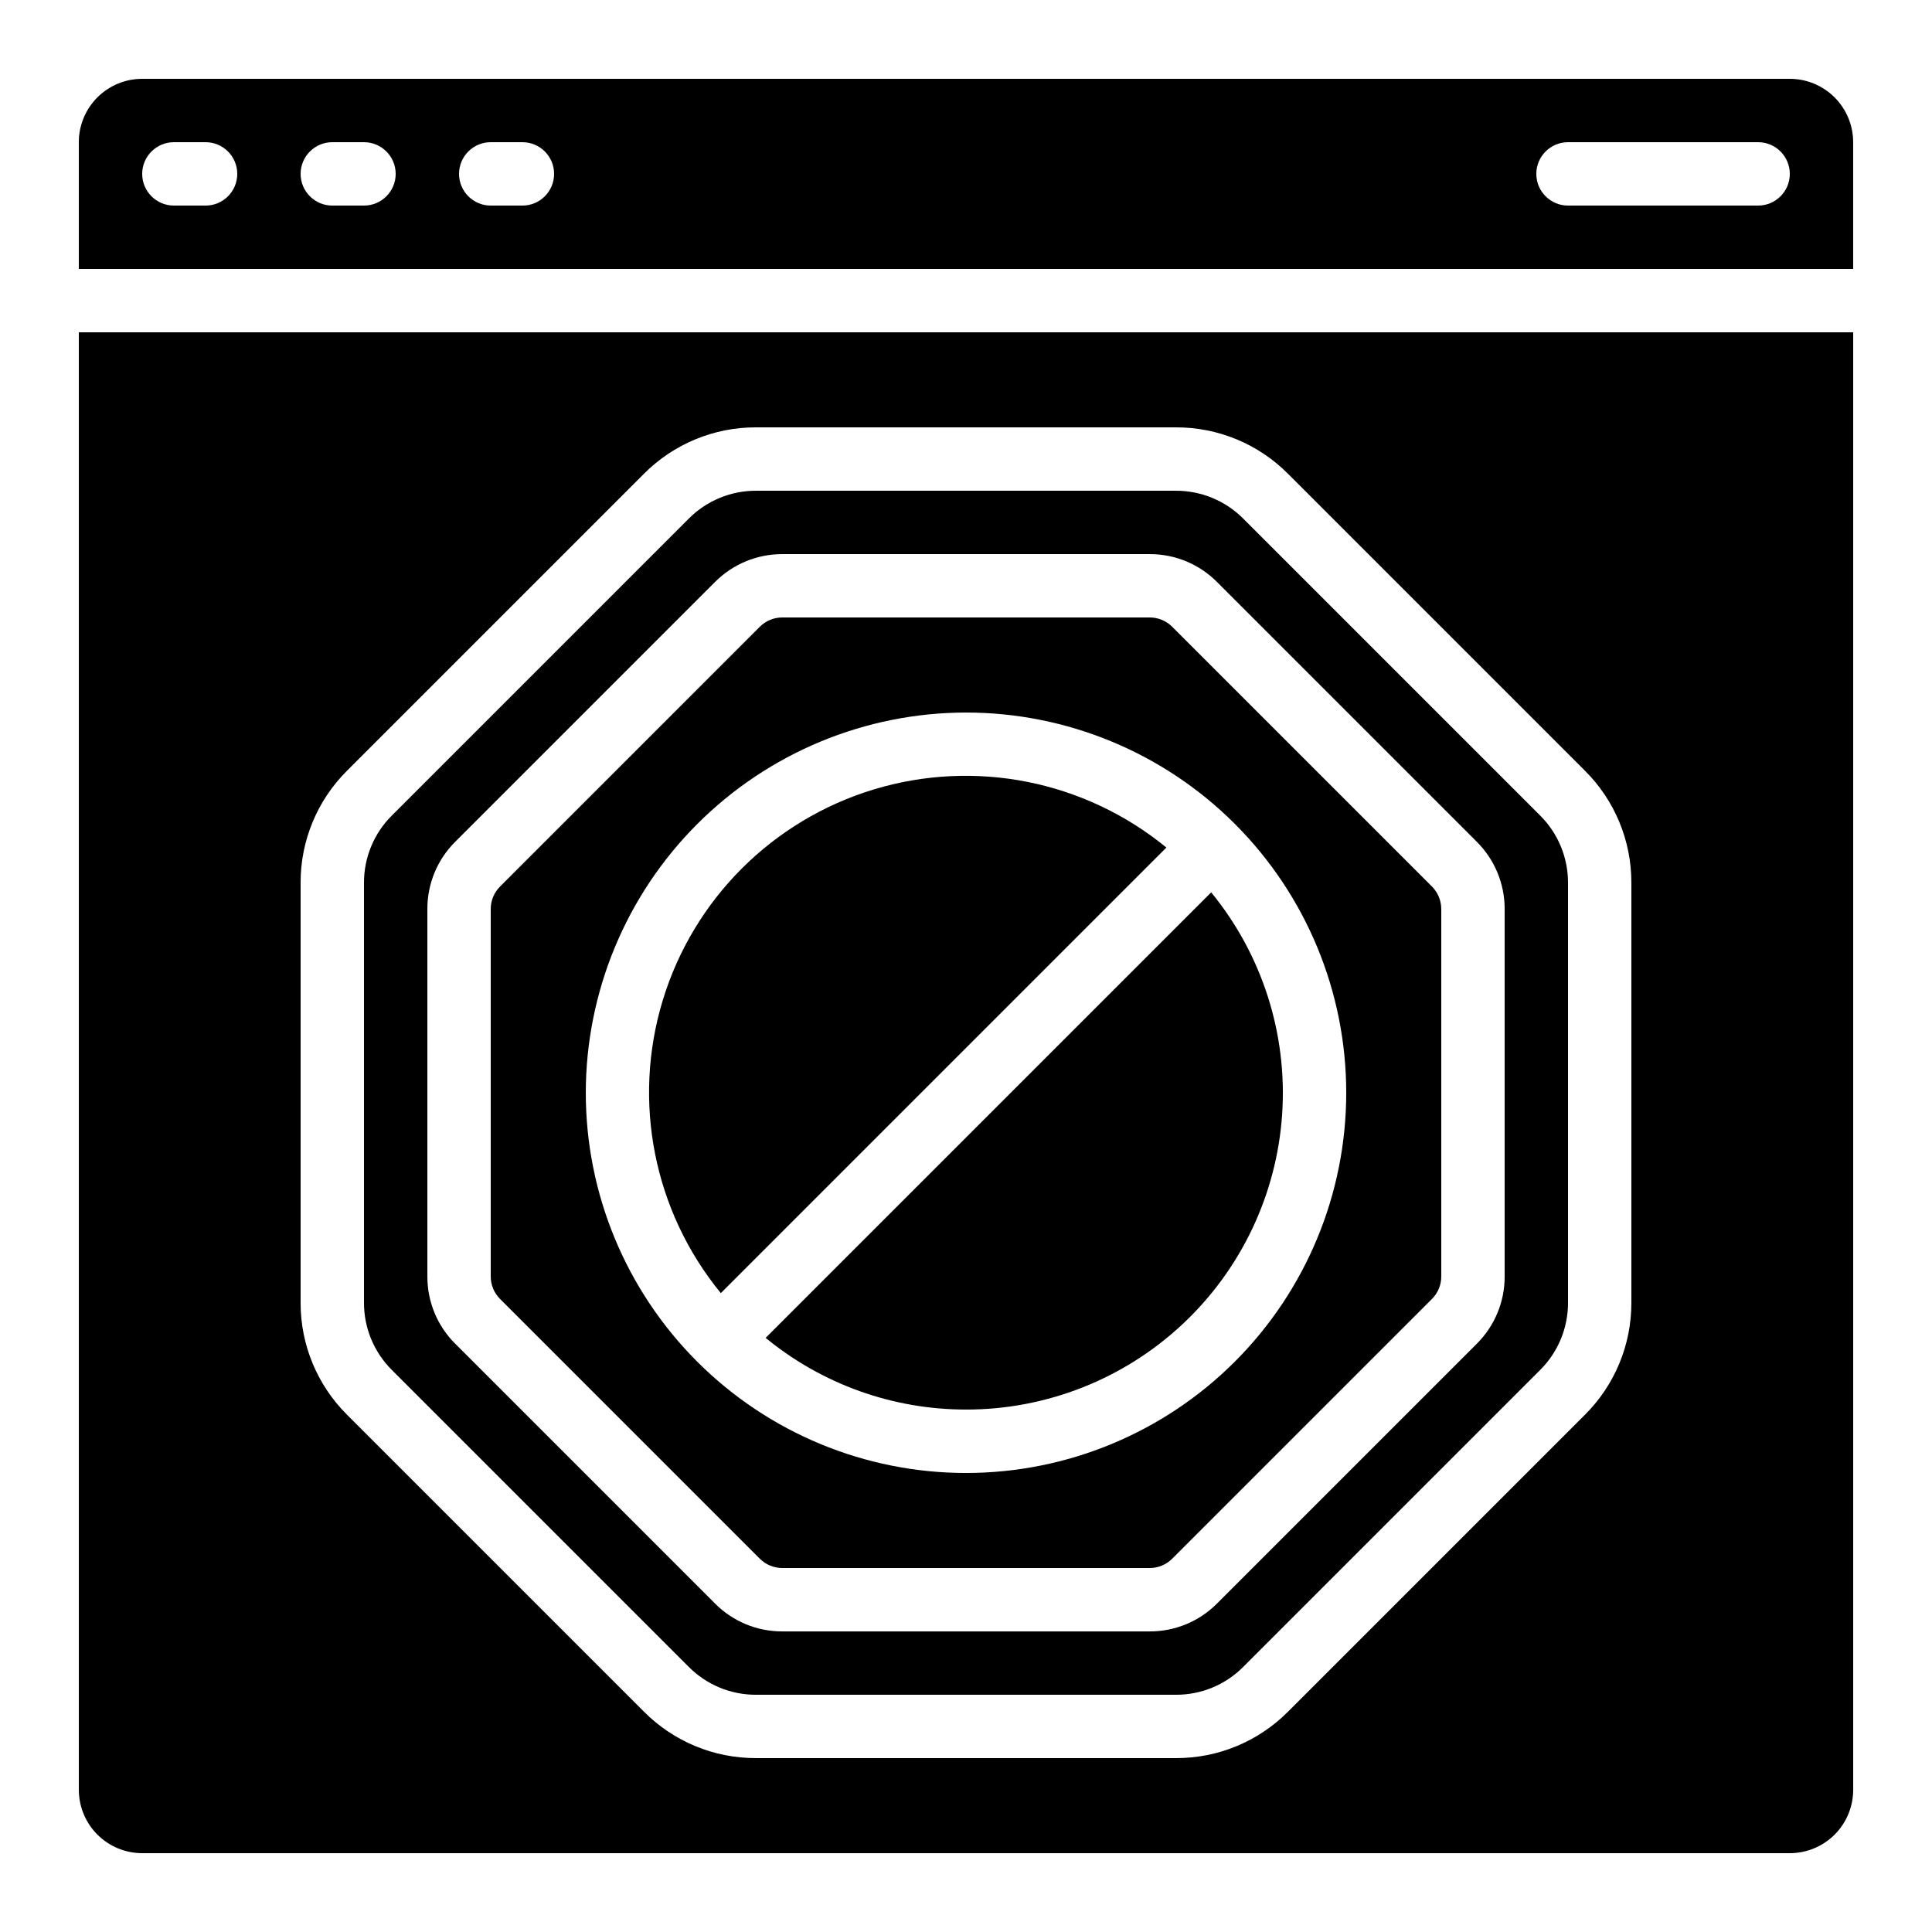 <?xml version="1.0" encoding="UTF-8"?>
<!-- Uploaded to: ICON Repo, www.svgrepo.com, Generator: ICON Repo Mixer Tools -->
<svg fill="#000000" width="800px" height="800px" version="1.1" viewBox="144 144 512 512" xmlns="http://www.w3.org/2000/svg">
 <g>
  <path d="m618.32 164.89h-436.64c-4.453 0-8.723 1.77-11.875 4.918-3.148 3.152-4.918 7.422-4.918 11.875v33.59h470.22v-33.59c0-4.453-1.77-8.723-4.918-11.875-3.148-3.148-7.422-4.918-11.875-4.918zm-419.84 33.59h-8.398c-4.637 0-8.398-3.762-8.398-8.398s3.762-8.398 8.398-8.398h8.398c4.637 0 8.395 3.762 8.395 8.398s-3.758 8.398-8.395 8.398zm41.984 0h-8.398c-4.637 0-8.398-3.762-8.398-8.398s3.762-8.398 8.398-8.398h8.398-0.004c4.641 0 8.398 3.762 8.398 8.398s-3.758 8.398-8.398 8.398zm41.984 0h-8.398c-4.637 0-8.398-3.762-8.398-8.398s3.762-8.398 8.398-8.398h8.398-0.004c4.641 0 8.398 3.762 8.398 8.398s-3.758 8.398-8.398 8.398zm327.47 0h-50.379c-4.637 0-8.398-3.762-8.398-8.398s3.762-8.398 8.398-8.398h50.383-0.004c4.637 0 8.398 3.762 8.398 8.398s-3.762 8.398-8.398 8.398z"/>
  <path d="m400 517.55c21.301 0.016 41.812-8.066 57.371-22.617 15.559-14.547 25.004-34.469 26.414-55.723 1.414-21.258-5.312-42.254-18.812-58.73l-118.07 118.07c14.965 12.293 33.734 19.008 53.102 18.996z"/>
  <path d="m453.1 368.61c-21.664-17.754-50.758-23.531-77.562-15.395-26.801 8.137-47.777 29.109-55.914 55.914-8.133 26.801-2.359 55.895 15.398 77.559z"/>
  <path d="m326.54 585.75c4.715 4.742 11.129 7.402 17.816 7.379h111.29c6.688 0.023 13.105-2.637 17.816-7.379l78.695-78.695c4.742-4.719 7.398-11.133 7.383-17.82v-111.29c0.016-6.688-2.641-13.102-7.383-17.82l-78.695-78.695c-4.715-4.738-11.129-7.394-17.816-7.379h-111.29c-6.684-0.016-13.102 2.641-17.816 7.379l-78.695 78.695c-4.742 4.715-7.402 11.133-7.383 17.82v111.29c-0.02 6.688 2.641 13.105 7.383 17.82zm-69.281-200.86c-0.02-6.684 2.637-13.098 7.379-17.809l68.855-68.855c4.715-4.734 11.125-7.391 17.809-7.379h97.402c6.684-0.016 13.098 2.641 17.812 7.379l68.855 68.855h-0.004c4.738 4.715 7.394 11.125 7.383 17.809v97.406c0.016 6.684-2.644 13.094-7.383 17.809l-68.855 68.855 0.004-0.004c-4.715 4.742-11.129 7.402-17.812 7.383h-97.402c-6.684 0.02-13.098-2.641-17.809-7.383l-68.855-68.855v0.004c-4.738-4.715-7.398-11.125-7.379-17.809z"/>
  <path d="m181.68 635.11h436.64c4.453 0 8.727-1.77 11.875-4.918 3.148-3.148 4.918-7.422 4.918-11.875v-386.25h-470.22v386.25c0 4.453 1.77 8.727 4.918 11.875 3.152 3.148 7.422 4.918 11.875 4.918zm41.984-257.17c-0.027-11.145 4.402-21.836 12.301-29.691l78.695-78.695c7.859-7.902 18.551-12.332 29.691-12.301h111.29c11.141-0.031 21.832 4.398 29.691 12.301l78.695 78.695c7.898 7.856 12.328 18.547 12.301 29.691v111.29c0.027 11.145-4.402 21.836-12.301 29.691l-78.695 78.695c-7.859 7.902-18.551 12.332-29.691 12.301h-111.29c-11.141 0.031-21.832-4.398-29.691-12.301l-78.695-78.695c-7.898-7.856-12.328-18.547-12.301-29.691z"/>
  <path d="m345.37 557.08c1.574 1.574 3.707 2.457 5.93 2.461h97.402c2.227 0 4.363-0.887 5.938-2.461l68.855-68.855c1.574-1.574 2.457-3.707 2.457-5.934v-97.406c-0.004-2.223-0.891-4.356-2.457-5.934l-68.855-68.855c-1.574-1.574-3.711-2.461-5.938-2.461h-97.402c-2.227 0-4.363 0.887-5.938 2.461l-68.855 68.855h0.004c-1.578 1.574-2.461 3.707-2.461 5.934v97.406c0 2.227 0.883 4.359 2.461 5.934zm54.633-224.25c26.723 0 52.352 10.617 71.246 29.512 18.898 18.898 29.516 44.527 29.516 71.25 0 26.723-10.617 52.352-29.516 71.25-18.895 18.895-44.523 29.512-71.246 29.512-26.727 0-52.355-10.617-71.25-29.512-18.898-18.898-29.512-44.527-29.512-71.25 0.027-26.715 10.652-52.328 29.543-71.219 18.891-18.891 44.504-29.516 71.219-29.543z"/>
 </g>
</svg>